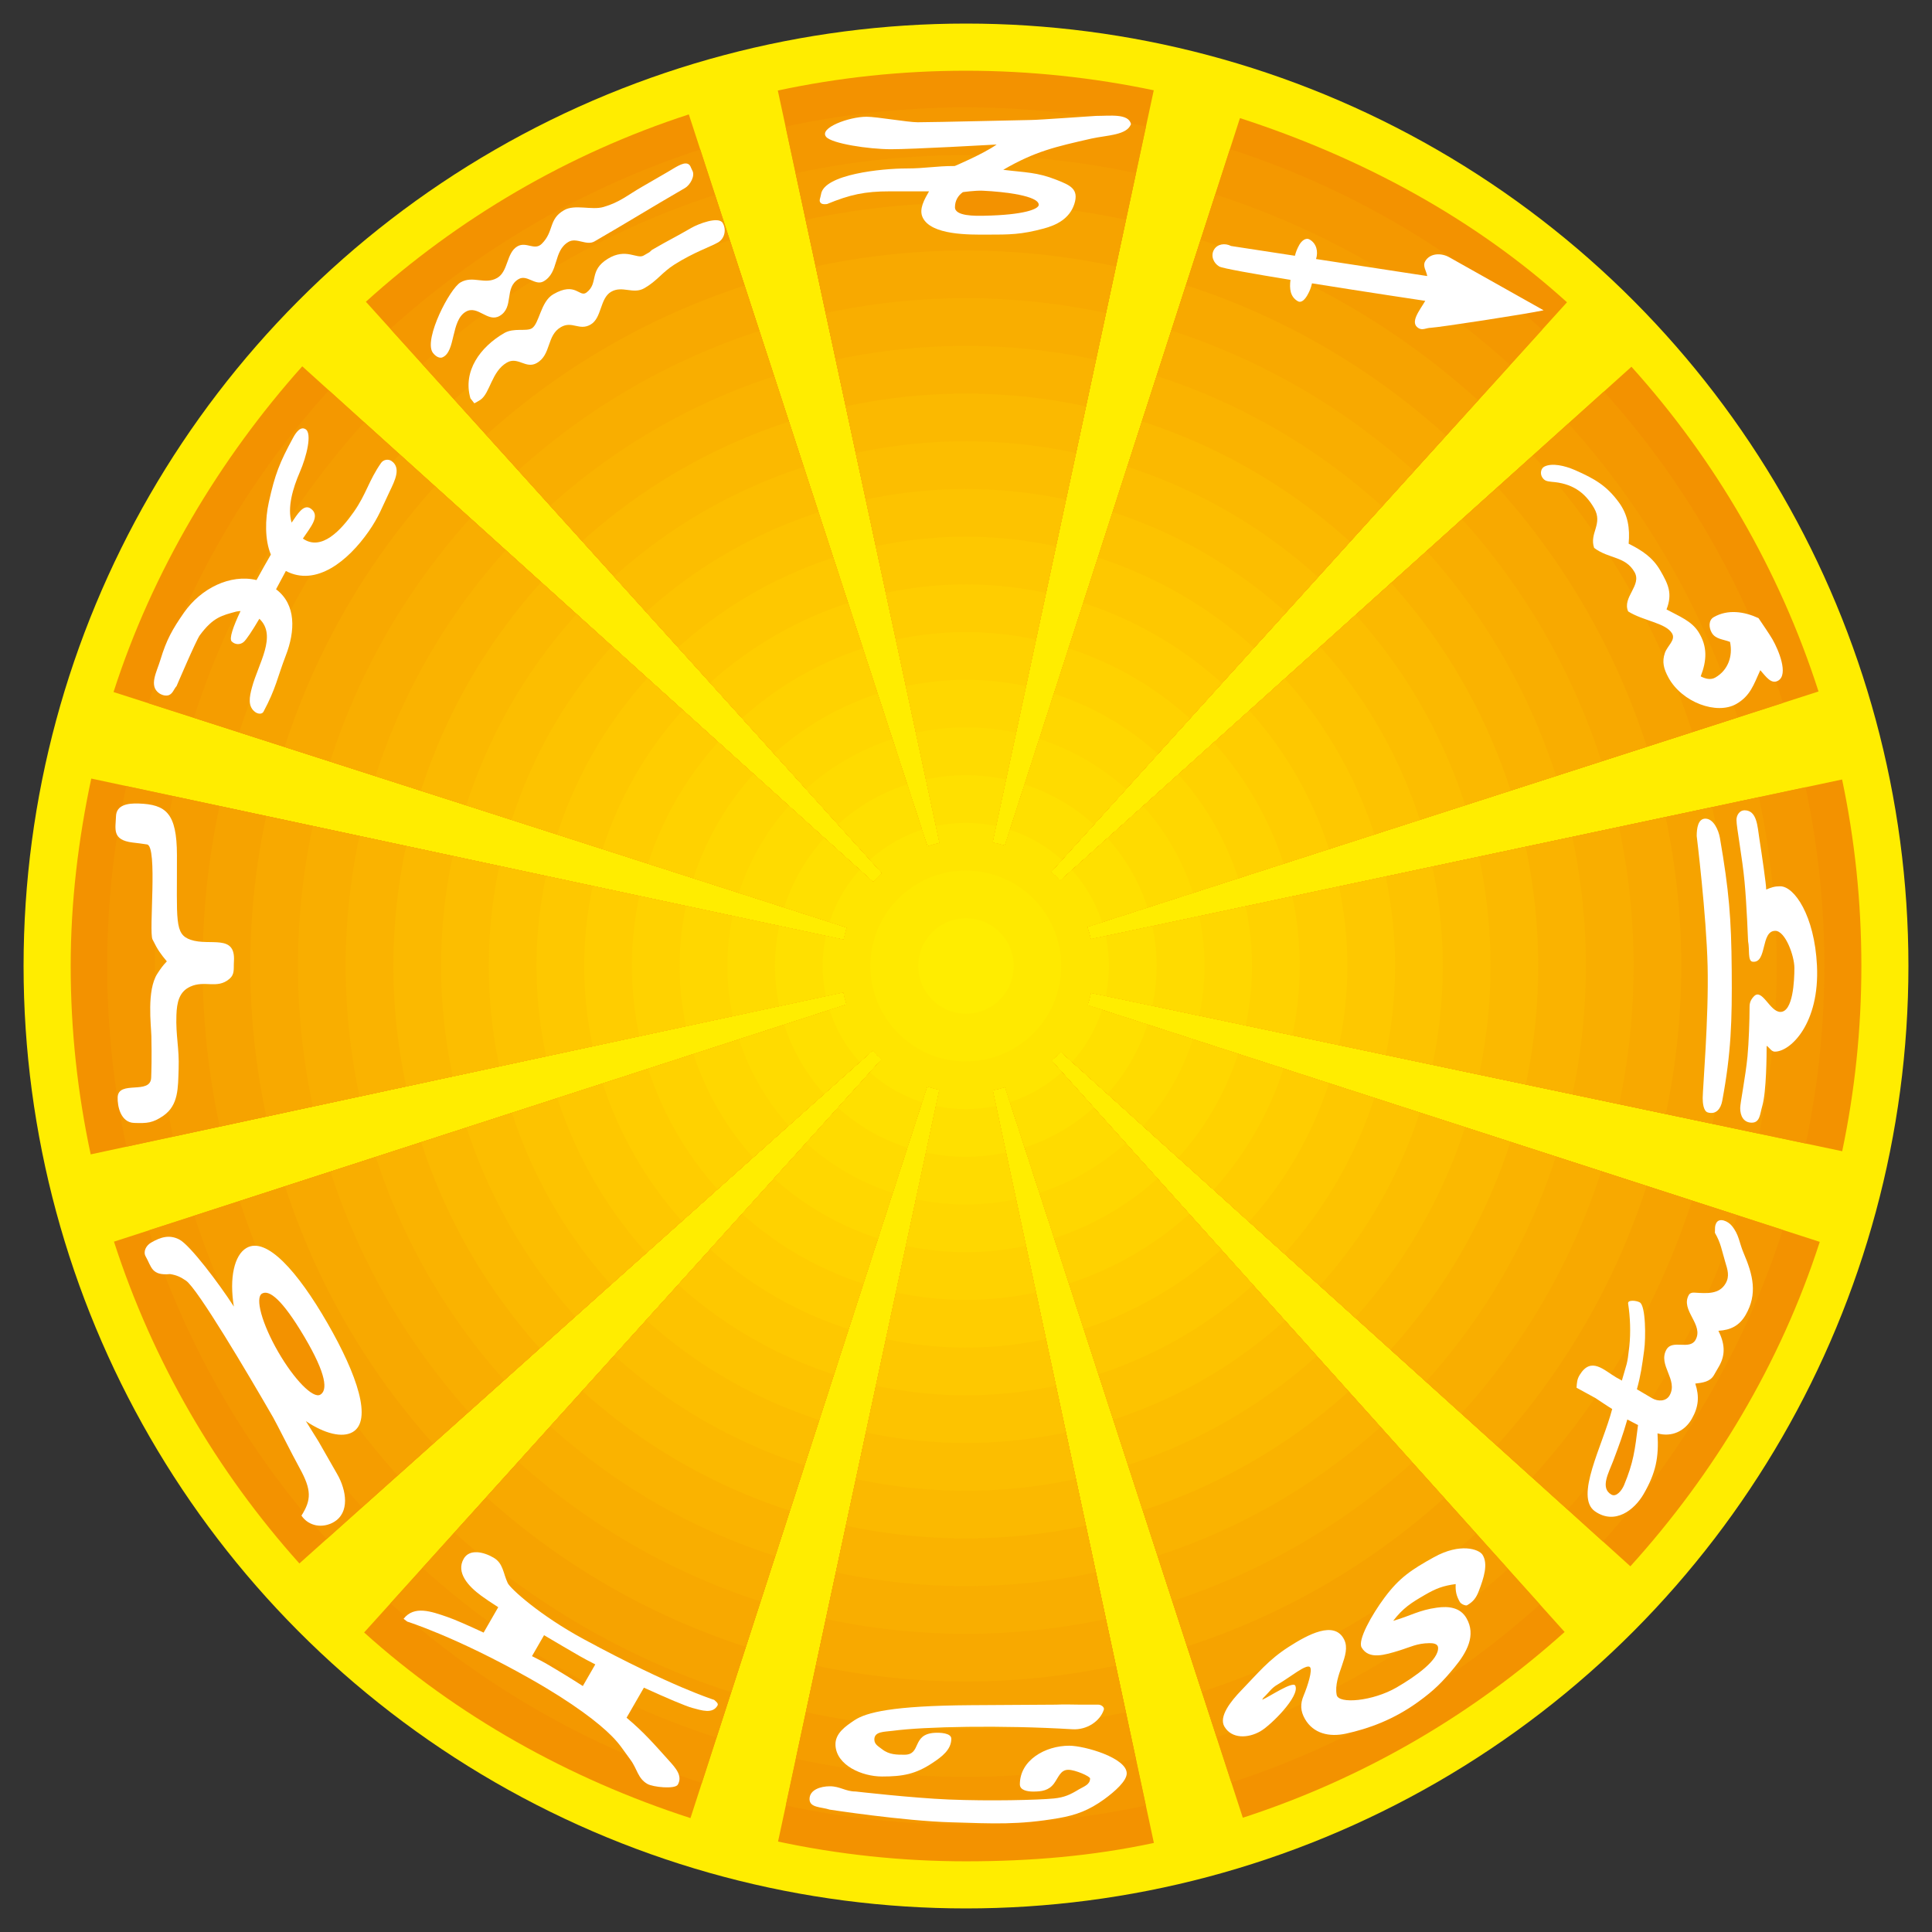 <svg xmlns="http://www.w3.org/2000/svg" xmlns:xlink="http://www.w3.org/1999/xlink" x="0px" y="0px" viewBox="0 0 581.1 581.1" style="enable-background:new 0 0 581.1 581.1;" xml:space="preserve"><rect x="0" y="0" width="581.1" height="581.1" fill="#333333" stroke="none"/><style type="text/css">	.st0{fill:#FFED00;}	.st1{clip-path:url(#SVGID_2_);}	.st2{fill:#F39200;}	.st3{fill:#F49800;}	.st4{fill:#F59D00;}	.st5{fill:#F6A300;}	.st6{fill:#F8A900;}	.st7{fill:#F9AE00;}	.st8{fill:#FAB300;}	.st9{fill:#FBB900;}	.st10{fill:#FCBE00;}	.st11{fill:#FDC300;}	.st12{fill:#FEC800;}	.st13{fill:#FFCD00;}	.st14{fill:#FFD200;}	.st15{fill:#FFD700;}	.st16{fill:#FFDB00;}	.st17{fill:#FFE000;}	.st18{fill:#FFE500;}	.st19{fill:#FFE900;}	.st20{fill:#FFFFFF;}	.st21{fill-rule:evenodd;clip-rule:evenodd;fill:#FFFFFF;}	.st22{fill-rule:evenodd;clip-rule:evenodd;fill:#F39200;}</style><g id="Hintergrund"></g><g id="Hilfslinien_anzeigen"></g><g id="Vordergrund">	<g>		<g>			<circle class="st0" cx="290.55" cy="290.55" r="283.46"></circle>			<path class="st0" d="M290.55,290.55"></path>		</g>		<g>			<g>				<defs>					<path id="SVGID_1_" d="M90.91,110.18l171.71,155.14c0.85-0.95,1.75-1.85,2.69-2.71L110.05,90.76       c27.75-25.1,60.72-44.5,97.13-56.35l71.75,220.19c1.21-0.4,2.44-0.74,3.7-1.02L233.95,27.23c18.26-3.91,37.17-5.96,56.6-5.96       c19.17,0,38.43,2.08,56.47,5.89L298.5,253.43c1.27,0.26,2.51,0.58,3.73,0.96l70.72-218.87c36.6,11.87,70.51,30.16,98.36,55.4       l-155.2,171.31c0.97,0.86,1.89,1.76,2.76,2.71L490.7,110.31c25.14,27.9,44.5,61.08,56.27,97.67l-219.95,70.79       c0.4,1.22,0.75,2.48,1.03,3.75l226.01-48.07c3.82,18.1,5.8,36.86,5.8,56.1c0,19.1-1.99,37.73-5.77,55.71l-225.99-47.67       c-0.27,1.28-0.61,2.53-1,3.76l220.24,71.17c-11.83,36.64-31.73,69.69-56.96,97.59L319.01,316.26c-0.87,0.96-1.8,1.87-2.76,2.74       L470.6,490.86c-27.67,24.88-60.56,44.1-96.79,55.87l-71.51-219.79c-1.23,0.38-2.48,0.71-3.75,0.97l48.51,226.4       c-18.35,3.94-36.99,5.53-56.51,5.53c-19.39,0-38.3-2.05-56.53-5.94l48.56-226.14c-1.26-0.28-2.5-0.63-3.72-1.03l-71.18,220.11       c-36.47-11.79-70.35-30.76-98.16-55.83l155.67-172.36c-0.94-0.87-1.84-1.78-2.69-2.74L90.05,470.25       c-24.84-27.69-44.05-60.56-55.77-96.79l220.39-71.32c-0.38-1.21-0.71-2.44-0.97-3.7L27.28,347.21       c-3.92-18.27-6.02-37.22-6.02-56.66c0-19.32,2.32-38.21,6.19-56.38l226.31,48.49c0.27-1.25,0.6-2.48,0.99-3.69l-220.6-70.82       C45.81,171.84,66.07,137.95,90.91,110.18z"></path>				</defs>				<clipPath id="SVGID_2_">					<use xlink:href="#SVGID_1_" style="overflow:visible;"></use>				</clipPath>				<g class="st1">											<ellipse transform="matrix(0.707 -0.707 0.707 0.707 -120.35 290.55)" class="st2" cx="290.55" cy="290.55" rx="272.63" ry="272.63"></ellipse>											<ellipse transform="matrix(0.707 -0.707 0.707 0.707 -120.35 290.55)" class="st3" cx="290.55" cy="290.55" rx="258.28" ry="258.28"></ellipse>											<ellipse transform="matrix(0.707 -0.707 0.707 0.707 -120.35 290.55)" class="st4" cx="290.55" cy="290.55" rx="243.93" ry="243.93"></ellipse>											<ellipse transform="matrix(0.707 -0.707 0.707 0.707 -120.35 290.55)" class="st5" cx="290.55" cy="290.55" rx="229.58" ry="229.58"></ellipse>											<ellipse transform="matrix(0.707 -0.707 0.707 0.707 -120.35 290.55)" class="st6" cx="290.55" cy="290.55" rx="215.23" ry="215.23"></ellipse>											<ellipse transform="matrix(0.707 -0.707 0.707 0.707 -120.35 290.55)" class="st7" cx="290.55" cy="290.55" rx="200.89" ry="200.89"></ellipse>											<ellipse transform="matrix(0.707 -0.707 0.707 0.707 -120.35 290.55)" class="st8" cx="290.55" cy="290.55" rx="186.54" ry="186.54"></ellipse>											<ellipse transform="matrix(0.707 -0.707 0.707 0.707 -120.35 290.55)" class="st9" cx="290.55" cy="290.55" rx="172.19" ry="172.19"></ellipse>											<ellipse transform="matrix(0.707 -0.707 0.707 0.707 -120.35 290.55)" class="st10" cx="290.55" cy="290.55" rx="157.84" ry="157.84"></ellipse>											<ellipse transform="matrix(0.707 -0.707 0.707 0.707 -120.35 290.55)" class="st11" cx="290.55" cy="290.55" rx="143.49" ry="143.49"></ellipse>											<ellipse transform="matrix(0.707 -0.707 0.707 0.707 -120.35 290.55)" class="st12" cx="290.55" cy="290.55" rx="129.14" ry="129.14"></ellipse>											<ellipse transform="matrix(0.707 -0.707 0.707 0.707 -120.35 290.55)" class="st13" cx="290.55" cy="290.55" rx="114.79" ry="114.79"></ellipse>											<ellipse transform="matrix(0.707 -0.707 0.707 0.707 -120.35 290.55)" class="st14" cx="290.55" cy="290.55" rx="100.44" ry="100.44"></ellipse>											<ellipse transform="matrix(0.707 -0.707 0.707 0.707 -120.35 290.55)" class="st15" cx="290.55" cy="290.55" rx="86.09" ry="86.09"></ellipse>											<ellipse transform="matrix(0.442 -0.897 0.897 0.442 -98.508 422.734)" class="st16" cx="290.55" cy="290.55" rx="71.74" ry="71.74"></ellipse>											<ellipse transform="matrix(0.707 -0.707 0.707 0.707 -120.35 290.55)" class="st17" cx="290.55" cy="290.55" rx="57.4" ry="57.4"></ellipse>											<ellipse transform="matrix(0.707 -0.707 0.707 0.707 -120.35 290.55)" class="st18" cx="290.55" cy="290.55" rx="43.05" ry="43.05"></ellipse>											<ellipse transform="matrix(0.707 -0.707 0.707 0.707 -120.35 290.55)" class="st19" cx="290.55" cy="290.55" rx="28.7" ry="28.7"></ellipse>					<path class="st0" d="M276.2,290.55c0-7.92,6.42-14.35,14.35-14.35c7.92,0,14.35,6.42,14.35,14.35       c0,7.92-6.42,14.35-14.35,14.35C282.63,304.9,276.2,298.48,276.2,290.55z"></path>				</g>			</g>			<g>				<g>					<path class="st20" d="M87.83,157.03c1.52-2.18,3.45-5.59,5.62-4.07c3.06,2.15-0.09,5.63-2.35,9.03       c5.58,3.92,11.53-2.59,15.34-8.05c3.76-5.38,4.43-9.32,8.18-14.7c0.71-1.01,2.16-1.27,3.17-0.56c2.92,2.05,0.97,5.91-0.58,9.12       c-2.29,4.78-3.28,7.68-6.33,12.05c-6.2,8.88-15.8,16.68-24.9,11.89c-0.93,1.76-1.93,3.63-2.95,5.5       c6.13,4.6,5.76,12.63,2.93,19.93c-2.55,6.63-2.91,9.8-6.7,16.89c-0.45,0.84-1.65,0.7-2.43,0.16c-2.41-1.69-1.8-4.65-1.04-7.47       c1.94-7.22,7.62-15.54,2.22-20.64c-2.12,3.58-3.9,6.31-4.75,7.01c-1.08,0.89-2.59,0.8-3.57-0.19       c-0.83-0.83,0.43-4.43,2.66-9.14c-0.4,0.02-0.81,0.07-1.25,0.15c-4.29,1.17-6.94,1.64-11.01,7.14       c-1.1,1.49-6.99,15.3-6.99,15.3c-0.81,0.83-1.17,2.52-2.64,2.79c-1.02,0.18-2.06-0.28-2.57-0.64       c-3.23-2.26-0.72-6.43,0.39-10.18c1.77-5.84,3.55-9.06,7.06-14.09c5.09-7.28,13.87-11.67,21.81-9.79       c1.41-2.58,2.89-5.2,4.32-7.67c-1.86-4.39-1.74-10.65-0.62-15.73c1.84-8.35,3.22-11.91,7.34-19.47       c0.82-1.5,2.22-3.54,3.79-2.45c1.88,1.31,0.29,8.04-1.82,12.89c-2.11,4.88-3.79,10.63-2.46,15.13L87.83,157.03z"></path>				</g>				<g>					<path class="st21" d="M133.08,107.48c-1.24,0.52-2.63-0.9-3.04-1.61c-2.41-4.18,5.19-19.02,8.47-20.93       c3.76-2.18,7.28,0.82,11.04-1.35c3.35-1.94,2.73-7.55,6.07-9.49c2.7-1.56,5.14,1.42,7.35-0.79c3.75-3.75,1.92-7.33,6.68-10.09       c3.23-1.87,8.31,0.08,11.86-0.96c4.9-1.42,7.14-3.51,11.55-6.05c3.05-1.77,4.76-2.75,7.81-4.52c2.11-1.22,4.43-2.89,5.87-2.46       c0.95,0.28,1.02,1.22,1.49,2.05c0.92,1.59-0.63,4.36-2.22,5.28c-11.04,6.39-16.16,9.66-27.2,16.05       c-2.41,1.39-5.39-1.27-7.8,0.13c-4.7,2.72-2.79,9.15-7.49,11.87c-2.53,1.46-4.99-2.14-7.52-0.67       c-4.46,2.58-1.27,8.51-5.74,11.09c-3.58,2.07-6.56-3.36-10.14-1.28C135.55,96.39,137.11,105.78,133.08,107.48z"></path>					<path class="st21" d="M195.34,75.85c-0.7,0.41-1.06,0.61-1.76,1.02c-2,1.16-5.3-2.41-10.79,0.98       c-5.78,3.58-2.66,7.29-6.38,10.13c-2.14,1.63-3.22-3.4-9.98,0.52c-3.88,2.24-4.19,8.93-6.51,10.28       c-1.66,0.97-5.42-0.24-8.24,1.39c-7.28,4.21-12.53,11.49-10.19,19.63l1.18,1.51c0.71-0.41,1.15-0.59,1.82-1.05       c2.95-2.01,3.32-8.51,7.96-11.2c3.35-1.94,5.69,2.05,9.04,0.11c4.35-2.52,2.87-8.26,7.21-10.78c3.41-1.97,5.53,1.2,8.94-0.77       c3.41-1.97,2.76-7.89,6.17-9.86c3.41-1.97,6.62,0.88,10.02-1.09c3.88-2.24,5.27-4.73,9.05-7.12c5.87-3.7,10.86-5.34,13.09-6.63       c2-1.16,2.57-3.84,1.41-5.84c-1.22-2.12-7.36,0.25-9.47,1.48c-5.82,3.36-5.99,3.23-11.8,6.59L195.34,75.85z"></path>				</g>				<g>					<path class="st20" d="M428.68,90.49c0,0-17.61-2.63-34.06-5.27c-0.3,1.23-0.63,2.24-1.37,3.52c-0.67,1.17-1.74,2.52-2.91,1.85       c-2.3-1.33-2.54-3.8-2.19-6.41c-11.14-1.82-20.48-3.47-21.42-4.02c-1.78-1.03-2.63-3.26-1.6-5.04       c1.03-1.78,3.33-2.07,5.15-1.13l19.2,2.94c0.27-1.07,0.66-2.13,1.34-3.32c0.68-1.17,1.93-2.24,3.1-1.56       c2.06,1.19,2.62,3.62,1.92,5.86l33.44,5.12c-0.28-1.61-1.46-2.98-0.61-4.46c1.43-2.47,4.84-2.58,7.31-1.15l28.3,15.91       c-5.4,1.16-31.1,5.09-33.91,5.26c-1.39,0.01-2.45,0.84-3.66,0.14C423.85,97.07,427.03,93.35,428.68,90.49z"></path>				</g>				<g>					<path class="st21" d="M501.81,203.76c-1.38-2.55-1.98-4.68-1.05-7.38c0.74-2.14,3.3-3.87,2.17-5.84       c-1.85-3.2-8.67-3.76-13.22-6.64c-1.86-4.25,4.21-7.85,1.91-11.84c-2.78-4.83-7.64-3.88-12.14-7.26       c-1.53-4.47,2.75-7.17,0-11.95c-2.92-5.08-6.94-7.49-12.76-7.93c-1.41-0.17-2.21-0.24-2.92-1.47c-0.62-1.08-0.33-2.63,0.8-3.16       c2.27-1.06,5.96-0.28,9.18,1.13c5.89,2.59,9.46,4.67,13.12,9.66c2.76,3.76,3.37,7.81,2.96,12.45c4.07,2.05,7.25,4.12,9.55,8.12       c2.36,4.09,3.7,6.88,1.84,11.65c3.81,2.07,7.53,3.47,9.61,6.78c2.76,4.38,2.52,8.59,0.67,13.35c1.42,0.76,3.03,1.15,4.41,0.35       c3.79-2.19,5.32-6.38,4.41-10.71c-2.03-0.8-4.36-0.79-5.5-2.76c-0.91-1.58-0.99-3.77,0.59-4.68c4.23-2.45,9.19-1.7,13.48,0.29       c0.95,1.42,3.33,4.87,4.18,6.35c1.85,3.2,4.92,10.6,1.73,12.45c-2.11,1.22-3.71-1.28-5.38-3.14c-2.02,4.46-3.02,7.73-7.2,10.15       C516.39,215.09,505.89,211.29,501.81,203.76z"></path>				</g>				<g>					<path class="st21" d="M517.31,252.03c-0.42-2.43-1.96-5.8-4.38-5.8c-2.23,0-2.6,2.98-2.6,5.22c0,0,2.92,23.82,3.28,39.13       c0.37,15.48-1.48,37.07-1.48,39.68c0,1.4,0.2,3.95,1.54,4.34c2.54,0.73,3.91-1.17,4.34-3.49c2.68-14.41,2.98-23.97,2.85-39.37       C520.74,276.19,520.04,267.83,517.31,252.03z"></path>					<path class="st21" d="M522.29,246.62c0-1.47,0.95-2.9,2.42-2.9c3.78,0,3.89,4.85,4.47,8.56c0.73,4.63,2.09,14,2.05,15.28       c1.54-0.66,2.53-0.99,4.21-0.99c4.25,0,10.33,8.81,11.06,23.83c0.85,17.38-7.91,25.91-12.68,25.91c-1.06,0-1.54-1.2-2.46-1.75       c0,2.42-0.04,13.8-1.32,18.14c-0.7,2.39-0.66,4.97-3.15,4.97c-2.42,0-3.48-1.96-3.48-4.38c0-1.54,1.61-9.43,2.2-15.6       c0.38-4.02,0.62-10.8,0.62-14.84c0-1.32,0.38-2.19,1.29-3.16c2.48-2.62,4.79,4.67,7.98,4.67c3.81,0,4.21-9.4,4.21-13.22       c0-3.67-2.74-11.17-5.75-11.17c-4.47,0-2.38,9.81-6.82,9.29c-1.54-0.18-0.84-3.71-1.36-6.17c0,0-0.4-10.92-1.06-17.87       C524.05,257.93,522.29,248.83,522.29,246.62z"></path>				</g>				<g>					<path class="st21" d="M416.4,480.57c4.47-6.02,8.09-8.42,14.88-12.19c7.97-4.42,13.53-2.4,14.6-0.78       c1.82,2.77,0.39,7.07-1.09,10.94c-0.78,2.03-1.63,3.19-3.52,4.28c-0.43,0.25-1.83-0.37-2.18-0.98       c-1.07-1.86-1.36-3.27-1.25-5.39c-3.88,0.53-5.93,1.33-9.22,3.23c-4.18,2.42-6.62,3.97-9.58,7.83       c5.27-1.52,7.78-3.24,13.17-3.97c3.61-0.51,7.04-0.02,8.87,3.17c2.97,5.15,0.12,10.29-3.67,14.87       c-3.62,4.38-6.04,6.81-10.71,10.2c-7.54,5.5-15.13,8.18-21.9,9.66c-4.93,1.08-9.75,0.01-12.29-4.39       c-1.38-2.4-1.47-4.54-0.4-7.07c1.18-2.83,2.76-7.72,1.89-8.56c-1.08-1.05-6.01,3.1-9.62,5.18c-2.11,1.22-2.38,2.14-4.46,4.13       l-0.29,0.53c2.14-0.91,9.29-5.75,9.97-4.24c1.45,3.17-7.36,11.89-10.47,13.69c-3.75,2.17-8.67,2.34-10.86-1.4       c-1.74-2.96,1.84-7.55,5.13-10.94c4.96-5.11,8.09-9.1,14.23-13.04c5.73-3.67,13.75-8.06,16.67-2.17       c2.28,4.6-3.34,10.72-2.26,16.62c0.52,2.85,10.86,1.92,18.02-2.23c5.84-3.39,12.76-8.33,12.48-12.03       c-0.08-1.11-1.47-1.32-2.6-1.3c-3.79,0.05-5.66,1.17-9.18,2.25c-4.17,1.27-9.03,2.84-11.22-0.95       C408.29,493.35,412.57,485.72,416.4,480.57z"></path>				</g>				<g>					<path class="st21" d="M318.4,546.85c5.36-0.92,9.19-2.42,13.6-5.59c3.45-2.49,6.81-5.57,6.89-7.78       c0.17-4.72-12.67-8.41-17.28-8.41c-7.25,0-14.86,4.36-14.86,11.62c0,1.77,2.24,2.17,4.01,2.17c2.6,0,4.69-0.32,6.25-2.41       c1.36-1.85,1.96-4.14,4.29-4.14c2.12,0,6.57,1.97,6.57,2.61c0,1.85-1.8,2.37-3.37,3.29c-2.64,1.61-4.42,2.42-7.53,2.73       c-4.78,0.47-19.31,0.82-31.64,0.31c-10.94-0.45-27.98-2.41-27.98-2.41c-3.04,0-4.69-1.57-7.73-1.57c-2.8,0-6.13,1.04-6.13,3.85       c0,2.65,3.49,2.33,6.05,3.17c0,0,22.25,3.43,36.6,3.82C298.72,548.48,306.26,548.94,318.4,546.85z"></path>					<path class="st21" d="M322.58,520.12c4.32,0.26,8.3-2.42,9.42-5.87c0.26-0.8-0.8-1.53-1.64-1.53c-2.08,0-3.29,0-5.37,0       c-0.92,0-5.45-0.12-7.37,0c0,0-24.75,0.16-25.71,0.16c-23.5,0.16-31.33,2.17-34.86,4.5c-2.72,1.81-5.92,3.99-5.76,7.52       c0.27,6.06,7.96,9.43,14.01,9.43c6.17,0,10.1-0.68,15.26-4.14c2.72-1.81,5.57-3.92,5.57-7.22c0-1.73-3.41-1.89-5.13-1.77       c-6.86,0.48-3.78,6.58-8.94,6.58c-2.2,0-4.57,0.04-6.69-1.61c-1.18-0.92-2.39-1.49-2.39-2.98c0-2.49,3.13-2.27,5.59-2.61       C277.99,519.31,301.17,518.83,322.58,520.12z"></path>				</g>				<path class="st20" d="M193.67,507.61l-5.21,9.04c5.42,4.54,8.6,8.31,12.67,12.81c2.04,2.26,4.27,4.66,2.74,7.32      c-0.82,1.42-7.45,0.77-9.16-0.22c-2.91-1.68-3.03-4.51-5.1-7.29c-2.14-2.87-3.17-4.68-5.7-7.19      c-3.71-3.74-11.38-9.79-24.68-17.29c-22.07-12.46-36.73-17.05-36.73-17.05c-0.4-0.33-0.68-0.54-1.11-0.84      c3.2-4.08,8.29-2.23,13.15-0.56c2.33,0.8,6.46,2.63,10.92,4.71l4.4-7.64c-2.1-1.34-3.88-2.53-5.12-3.45      c-3.88-2.84-7.66-6.98-5.27-11.12c1.74-3.03,5.93-2.1,8.95-0.35c2.95,1.7,2.87,4.6,4.29,7.66c0.79,1.65,9.57,9.69,23.01,16.96      c26.33,14.24,39.08,18.17,39.08,18.17c0.55,0.52,1.38,1.05,1,1.72c-1.49,2.58-4.72,1.46-7.57,0.7      C206.38,513.23,200.31,510.64,193.67,507.61z M175.3,507.12l3.75-6.51c-1.87-0.95-3.48-1.8-4.65-2.48      c-2.83-1.63-6.69-3.89-10.76-6.3l-3.63,6.3c2.08,1.05,3.56,1.82,4.05,2.11C168.39,502.77,172.09,505.05,175.3,507.12z"></path>				<g>					<path class="st21" d="M45.53,311.66c0.15,6.48,0,10.82-0.06,12.47c-0.18,5.29-9.9,0.64-10.08,5.93       c-0.09,2.61,0.88,7.55,4.95,7.69c3.91,0.14,5.61,0.02,8.77-2.14c4.64-3.21,4.42-8.44,4.62-14.14       c0.22-6.25-0.89-9.86-0.67-16.11c0.13-3.78,0.78-7.08,4.19-8.61c4.32-1.98,8.06,0.78,11.67-2.26c1.77-1.45,1.29-2.99,1.44-5.32       c0.56-8.41-7.21-4.53-13-6.5c-4.97-1.7-4.08-5.66-4.14-25.55c-0.04-12.57-3.3-15.16-11.52-15.44       c-3.36-0.12-6.69,0.46-6.81,3.82c-0.13,3.85-1.27,7.13,4.97,7.91c2.25,0.28,2.17,0.24,4.37,0.58       c3.26,0.55,0.48,26.24,1.64,28.56c1.62,3.26,2.35,4.23,4.31,6.61c-1.27,1.33-1.91,2.24-2.88,3.75       C44.11,297.9,45.44,308.22,45.53,311.66z"></path>				</g>				<g>					<path class="st21" d="M287.17,49.93c-5.83,0-8.78,0.74-14.6,0.74c-7.17,0-24.79,1.72-25.63,7.8c-0.14,1.03-0.8,1.98-0.01,2.65       c0.56,0.47,1.85,0.24,1.85,0.24c6.87-2.83,11.34-3.81,18.82-3.81c4.6,0,7.24,0,11.83,0c-1.35,2.34-3.06,5.28-1.96,7.75       c2.45,5.54,14.39,5.27,19.3,5.27c7.05,0,10.35-0.01,17.15-1.83c3.68-0.98,7.75-2.87,9.21-7.37c1.47-4.56-1.29-5.66-5.33-7.27       c-5.91-2.35-9.45-2.2-16.05-3.03c9.63-5.59,15.74-6.93,26.53-9.39c4.72-1.04,10.68-0.98,11.9-4.36       c-0.74-3.26-6.32-2.46-10.55-2.46c-0.55,0-17.23,1.23-19.62,1.23c-1.53,0-28.92,0.68-34.01,0.68c-2.94,0-12.34-1.66-15.35-1.66       c-5.27,0-14.48,3.37-12.14,6.08c1.7,1.97,12.64,3.69,19.51,3.69c6.62,0,29.55-1.29,31.75-1.41       C295.66,46.36,287.17,49.93,287.17,49.93z"></path>					<path class="st22" d="M295.57,57.36c6.69,0.3,16.88,1.55,16.86,4.25c-0.01,1.23-4.25,3.05-16.46,3.28       c-2.7,0.05-8.74,0.15-8.74-2.55c0-1.97,0.93-3.52,2.38-4.55C289.61,57.79,293.24,57.26,295.57,57.36z"></path>				</g>				<g>					<path class="st20" d="M106.06,430.74c-3.1,1.79-8.41,0.51-14.06-3.3c2.1,3.35,3.57,5.71,3.81,6.12c2.19,3.8,3.41,6,5.6,9.8       c2.82,4.89,3.85,11.63-1.03,14.45c-3.36,1.94-7.53,1.28-9.71-1.95c2.98-4.71,3.09-7.69-0.54-14.27       c-2.3-4.17-6.96-13.5-7.96-15.23c-7.63-13.25-22.83-38.92-26.26-41.19c-1.46-0.97-2.55-1.6-4.75-1.96       c-5.65,0.55-5.57-2.21-7.33-5.27c-0.86-1.49,0.12-3.33,1.61-4.19c2.88-1.67,5.53-2.48,8.5-0.93       c3.16,1.63,11.85,13.09,16.4,20.16c-1.42-8.61,0.13-15.51,3.81-17.63c6-3.47,15.38,7.05,24.36,22.65       C107.5,413.6,112.06,427.27,106.06,430.74z"></path>					<path class="st22" d="M96.33,419.49c-2.17,1.26-7.85-4.53-12.69-12.93c-4.84-8.4-7-16.22-4.83-17.48       c2.17-1.26,6.11,1.83,12.69,12.93C98.37,413.6,98.5,418.23,96.33,419.49z"></path>				</g>				<g>					<path class="st21" d="M515.8,370.8c0.09-1.18-0.13-1.99,0.46-3.02c0.91-1.58,3.44-0.52,4.6,0.88c2.25,2.72,2.21,5.03,3.59,8.25       c2.84,6.62,4.22,12.31,0.6,18.58c-1.86,3.22-4.47,4.56-8.19,4.78c1.86,3.73,2.25,7.1,0.17,10.7c-0.59,1.03-0.95,1.65-1.54,2.67       c-1.13,1.95-3.35,2.25-5.59,2.51c1.29,3.94,0.99,7.06-1.08,10.66c-2.15,3.74-6.14,5.51-10.28,4.31       c0.45,7.3-0.52,11.9-4.15,18.21c-2.8,4.87-8.67,9.41-14.65,5.25c-6.24-4.34,2.33-19.84,5.17-30.79       c-0.43-0.2-5.03-3.28-5.03-3.28l-5.69-3.11c0.11-1.54,0.14-2.53,0.94-3.84c3.45-5.67,7.32-1.39,11.05,0.77       c0.31,0.18,1.36,0.71,1.64,0.92c1.53-5.51,1.59-4.41,2.23-10.21c0.48-4.29,0.27-8.98-0.35-12.98       c-0.18-1.17,2.48-0.92,3.51-0.33c1.81,1.05,1.83,10.76,1.31,14.43c-0.63,4.66-1.01,7.45-2.18,11.7       c1.78,1.03,2.78,1.66,4.56,2.69c1.81,1.05,4.22,0.98,5.27-0.84c2.7-4.7-3.63-9.14-0.92-13.83c1.78-3.08,6.92,0.26,8.7-2.83       c2.67-4.63-4.65-8.95-1.98-13.58c0.32-0.55,1.02-0.74,1.67-0.68c3.82,0.25,7.49,0.54,9.4-2.79c1.24-2.16,0.58-4.1-0.13-6.43       C517.86,376.08,517.63,373.95,515.8,370.8z"></path>					<path class="st22" d="M492.68,428.63c-0.95,7.66-1.38,11.25-4.19,18.03c-0.67,1.61-2.33,3.74-3.84,2.87       c-3.45-2-0.79-6.54,0.61-10.25c1.77-4.73,2.79-7.43,4.2-12.33L492.68,428.63z"></path>				</g>			</g>		</g>	</g></g></svg>